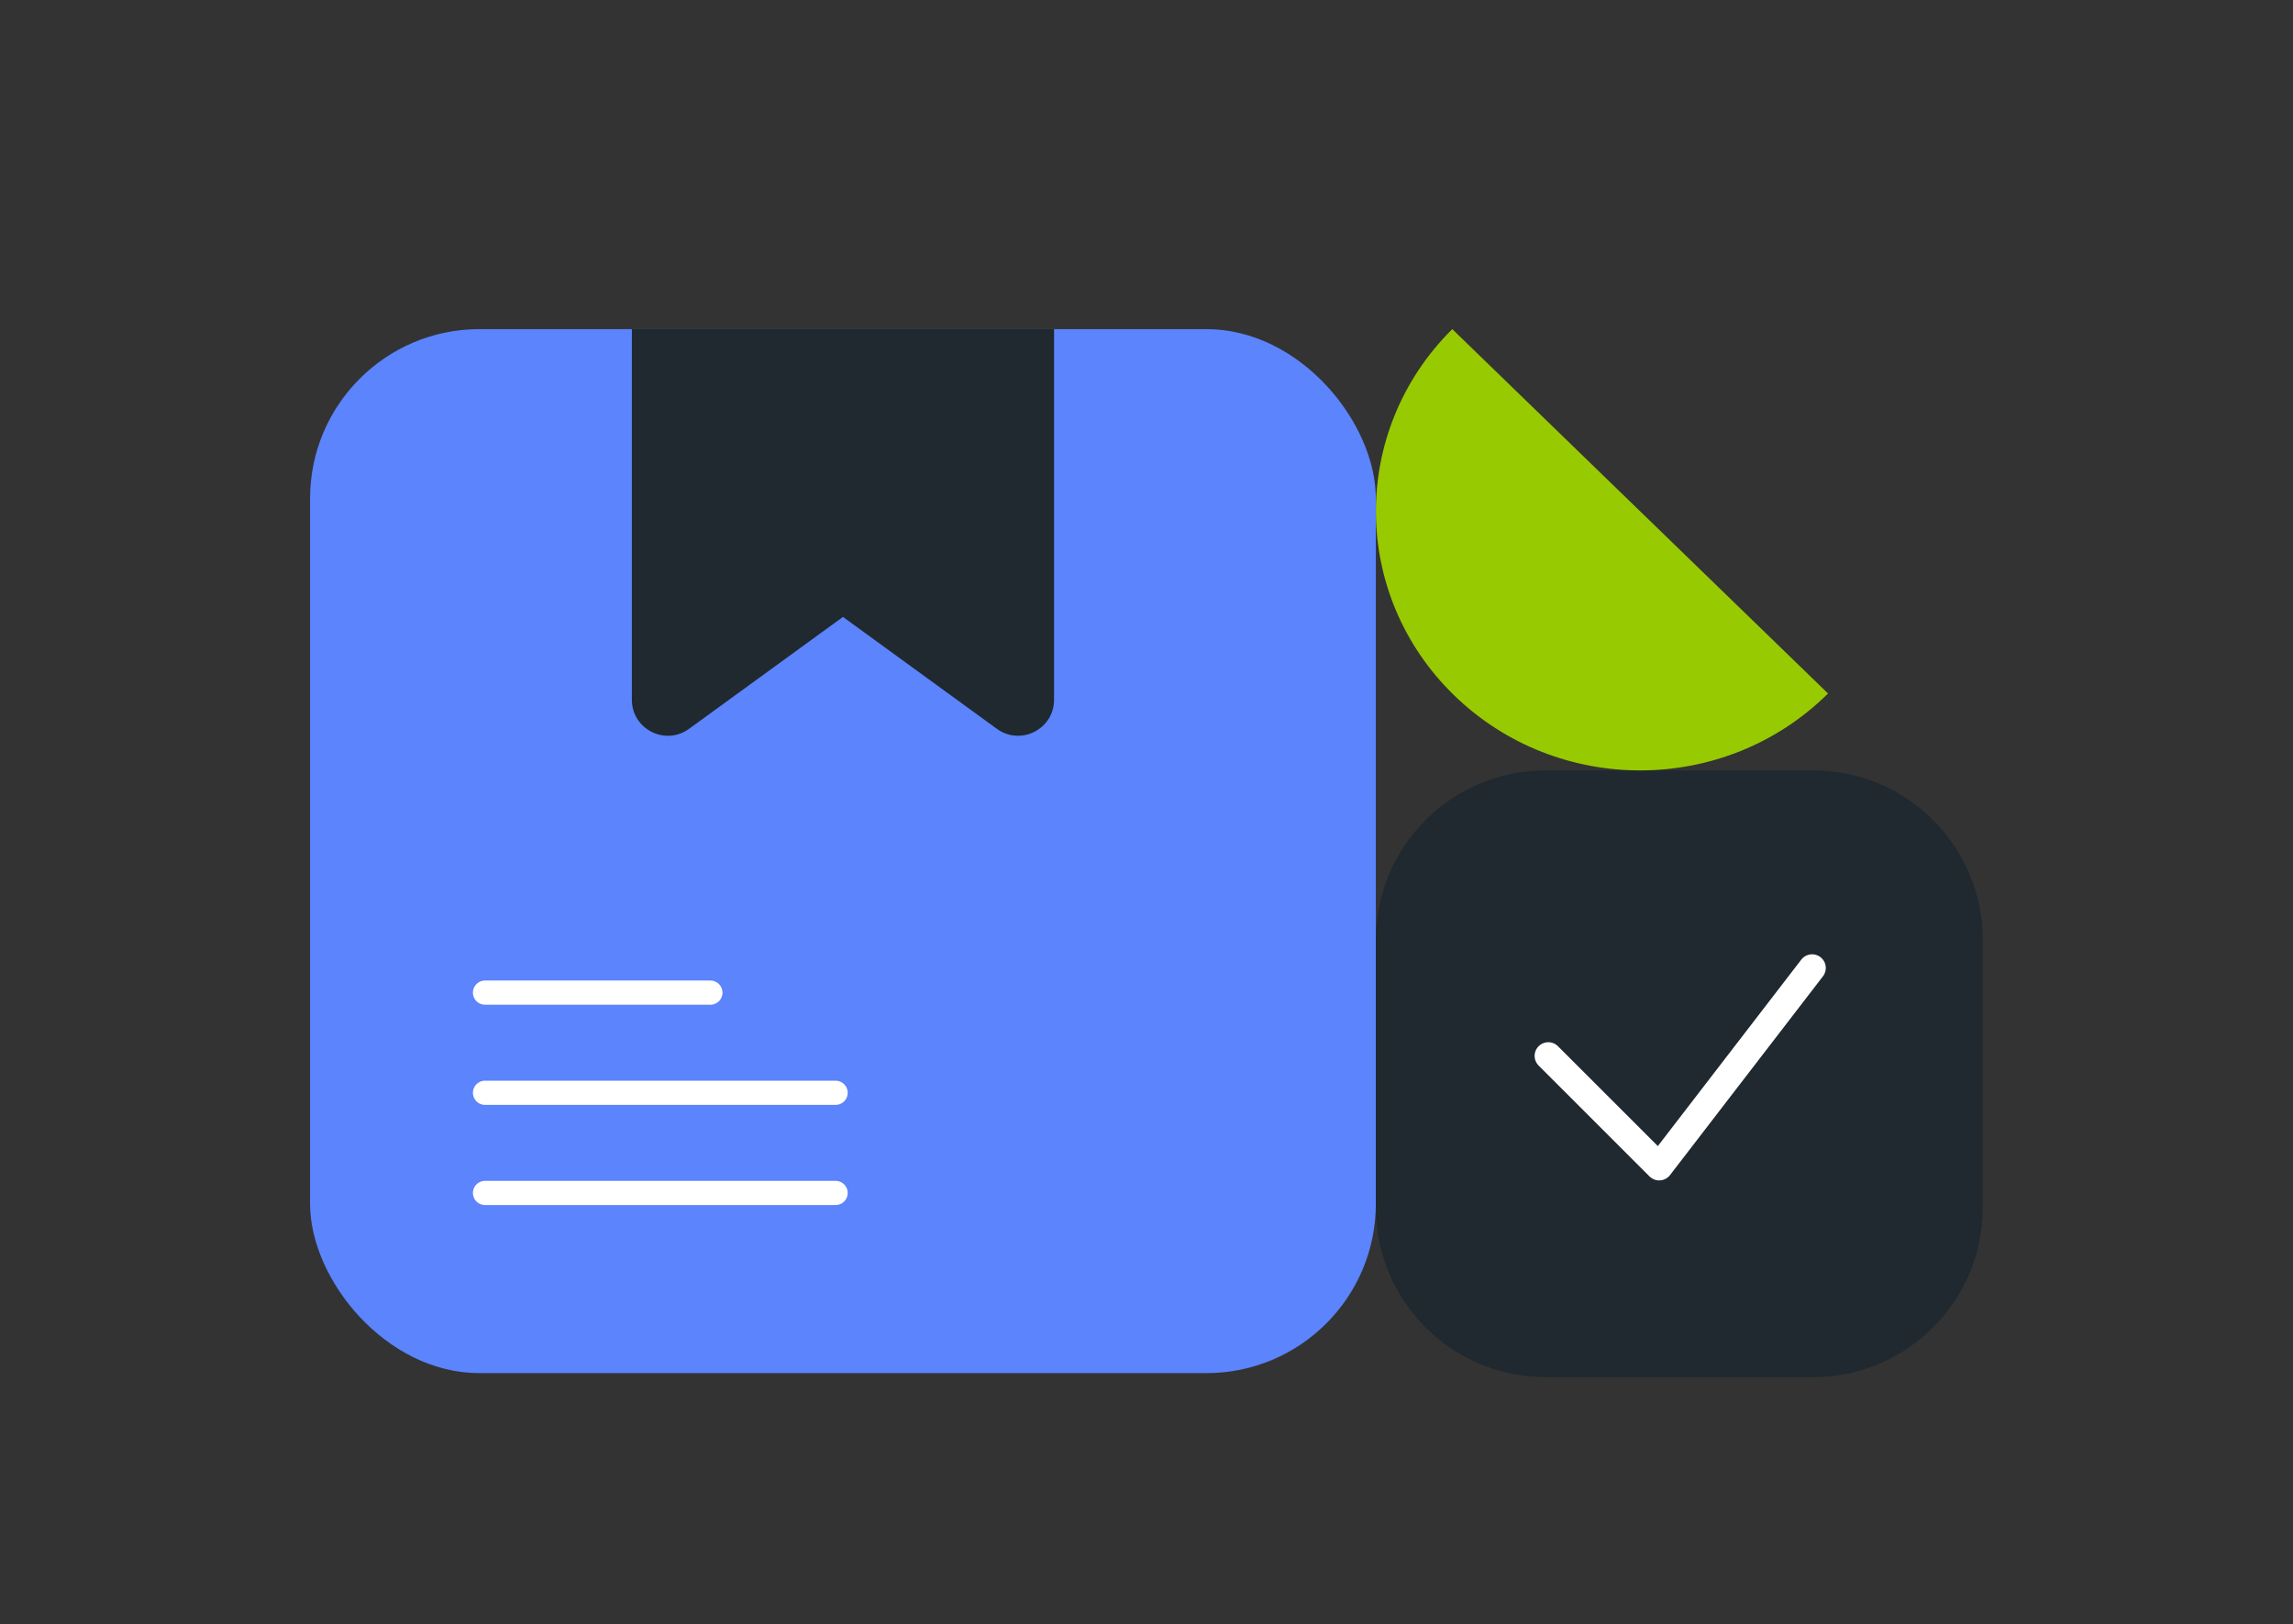 <svg width="175" height="124" viewBox="0 0 175 124" fill="none" xmlns="http://www.w3.org/2000/svg">
<rect x="0" y="0" width="175" height="124" fill="#333333" stroke="none"/>
<rect x="23.664" y="25.124" width="81.34" height="79.695" rx="12.928" fill="#5B84FD"/>
<path d="M37.016 83.419H63.772" stroke="white" stroke-width="1.847" stroke-linecap="round"/>
<path d="M37.016 91.064H63.772" stroke="white" stroke-width="1.847" stroke-linecap="round"/>
<path d="M37.016 75.774H54.216" stroke="white" stroke-width="1.847" stroke-linecap="round"/>
<path d="M80.445 25.124H48.224V53.414C48.224 55.66 50.771 56.957 52.587 55.636L64.335 47.093L76.082 55.636C77.898 56.957 80.445 55.66 80.445 53.414V25.124Z" fill="#1F292F"/>
<path d="M138.377 58.81H117.952C110.803 58.81 105.008 64.605 105.008 71.753V92.178C105.008 99.327 110.803 105.122 117.952 105.122H138.377C145.526 105.122 151.321 99.327 151.321 92.178V71.753C151.321 64.605 145.526 58.81 138.377 58.81Z" fill="#1F292F"/>
<path d="M118.164 80.602L126.627 89.065L138.299 73.891" stroke="white" stroke-width="2.087" stroke-linecap="round" stroke-linejoin="round"/>
<path d="M110.836 25.124C103.004 32.891 103.075 45.413 110.994 53.094C118.914 60.775 131.683 60.706 139.515 52.939L110.836 25.124Z" fill="#98CA02"/>
</svg>
